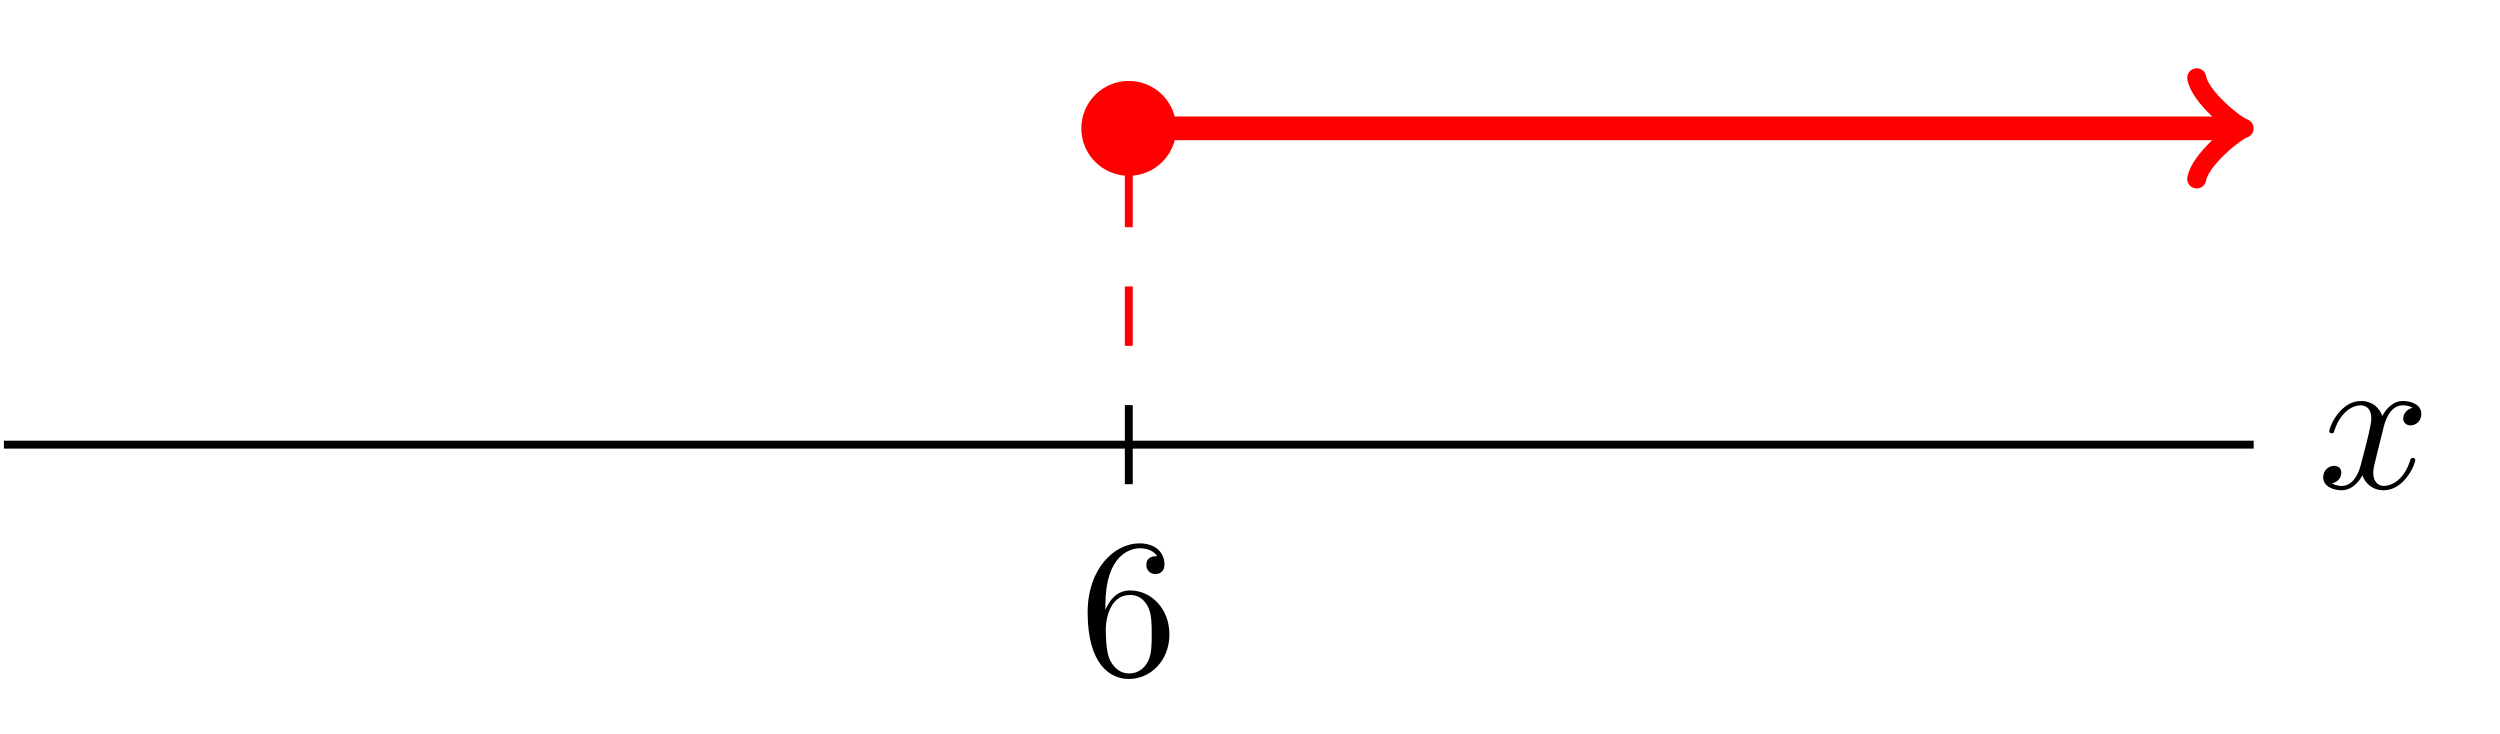 <?xml version="1.0" encoding="UTF-8" standalone="no"?>
<!-- Created with Inkscape (http://www.inkscape.org/) -->

<svg
   xmlns:dc="http://purl.org/dc/elements/1.1/"
   xmlns:cc="http://creativecommons.org/ns#"
   xmlns:rdf="http://www.w3.org/1999/02/22-rdf-syntax-ns#"
   xmlns:svg="http://www.w3.org/2000/svg"
   xmlns="http://www.w3.org/2000/svg"
   xmlns:inkscape="http://www.inkscape.org/namespaces/inkscape"
   version="1.1"
   width="157.5"
   height="46.25"
   id="svg2"
   xml:space="preserve"><defs
     id="defs6"><clipPath
       id="clipPath18"><path
         d="m 0,0 1255,0 0,370 L 0,370 0,0 z"
         inkscape:connector-curvature="0"
         id="path20" /></clipPath><clipPath
       id="clipPath34"><path
         d="m 1.969,117.551 1133.88,0 0,252.449 -1133.88,0 0,-252.449 z"
         inkscape:connector-curvature="0"
         id="path36" /></clipPath></defs><g
     transform="matrix(1.25,0,0,-1.25,0,46.25)"
     id="g10"><g
       transform="scale(0.1,0.1)"
       id="g12"><g
         id="g14"><g
           clip-path="url(#clipPath18)"
           id="g16"><path
             d="m 1.969,145.898 1133.881,0"
             inkscape:connector-curvature="0"
             id="path22"
             style="fill:none;stroke:#000000;stroke-width:3.985;stroke-linecap:butt;stroke-linejoin:miter;stroke-miterlimit:10;stroke-opacity:1;stroke-dasharray:none" /><path
             d="m 1201.17,154 c 0.61,2.578 2.89,11.719 9.84,11.719 0.5,0 2.88,0 4.97,-1.278 -2.78,-0.5 -4.77,-2.98 -4.77,-5.371 0,-1.582 1.08,-3.468 3.77,-3.468 2.19,0 5.36,1.777 5.36,5.75 0,5.168 -5.86,6.558 -9.23,6.558 -5.77,0 -9.23,-5.269 -10.42,-7.551 -2.48,6.551 -7.86,7.551 -10.73,7.551 -10.33,0 -16,-12.808 -16,-15.301 0,-1 1,-1 1.2,-1 0.8,0 1.09,0.2 1.28,1.09 3.39,10.531 9.94,13.02 13.31,13.02 1.89,0 5.38,-0.891 5.38,-6.66 0,-3.079 -1.69,-9.731 -5.37,-23.637 -1.58,-6.16 -5.06,-10.332 -9.44,-10.332 -0.59,0 -2.87,0 -4.97,1.301 2.48,0.48 4.67,2.578 4.67,5.359 0,2.691 -2.19,3.469 -3.67,3.469 -2.98,0 -5.47,-2.578 -5.47,-5.75 0,-4.578 4.97,-6.559 9.34,-6.559 6.56,0 10.13,6.949 10.44,7.551 1.19,-3.672 4.77,-7.551 10.72,-7.551 10.23,0 15.89,12.809 15.89,15.301 0,1 -0.89,1 -1.19,1 -0.89,0 -1.09,-0.41 -1.3,-1.09 -3.27,-10.621 -10.03,-13.019 -13.2,-13.019 -3.87,0 -5.47,3.168 -5.47,6.558 0,2.168 0.59,4.36 1.69,8.731 l 3.38,13.609"
             inkscape:connector-curvature="0"
             id="path24"
             style="fill:#000000;fill-opacity:1;fill-rule:nonzero;stroke:none" /><path
             d="m 568.91,165.82 0,-39.851"
             inkscape:connector-curvature="0"
             id="path26"
             style="fill:none;stroke:#000000;stroke-width:3.985;stroke-linecap:butt;stroke-linejoin:miter;stroke-miterlimit:10;stroke-opacity:1;stroke-dasharray:none" /><path
             d="m 557.109,62.578 0,2.391 c 0,25.133 12.332,28.703 17.391,28.703 2.379,0 6.551,-0.594 8.73,-3.973 -1.48,0 -5.449,0 -5.449,-4.469 0,-3.082 2.379,-4.582 4.559,-4.582 1.59,0 4.558,0.91 4.558,4.781 0,5.949 -4.359,10.719 -12.609,10.719 -12.719,0 -26.117,-12.809 -26.117,-34.77 0,-26.52 11.519,-33.578 20.769,-33.578 11.02,0 20.45,9.34 20.45,22.449 0,12.609 -8.832,22.16 -19.86,22.16 -6.75,0 -10.441,-5.082 -12.422,-9.84 l 0,0.008 z m 11.832,-31.988 c -6.269,0 -9.25,5.969 -9.839,7.449 -1.782,4.672 -1.782,12.609 -1.782,14.41 0,7.75 3.168,17.672 12.129,17.672 1.582,0 6.16,0 9.231,-6.16 1.781,-3.672 1.781,-8.73 1.781,-13.609 0,-4.774 0,-9.73 -1.691,-13.312 -2.981,-5.949 -7.551,-6.449 -9.829,-6.449"
             inkscape:connector-curvature="0"
             id="path28"
             style="fill:#000000;fill-opacity:1;fill-rule:nonzero;stroke:none" /></g></g><g
         id="g30"><g
           clip-path="url(#clipPath34)"
           id="g32"><path
             d="m 588.828,305.301 c 0,11 -8.918,19.929 -19.93,19.929 -11,0 -19.929,-8.921 -19.929,-19.929 0,-11 8.922,-19.93 19.929,-19.93 11,0 19.93,8.918 19.93,19.93 z"
             inkscape:connector-curvature="0"
             id="path38"
             style="fill:none;stroke:#ff0000;stroke-width:7.97;stroke-linecap:butt;stroke-linejoin:miter;stroke-miterlimit:10;stroke-opacity:1;stroke-dasharray:none" /><path
             d="m 568.91,285.379 0,-119.551"
             inkscape:connector-curvature="0"
             id="path40"
             style="fill:none;stroke:#ff0000;stroke-width:3.985;stroke-linecap:butt;stroke-linejoin:miter;stroke-miterlimit:10;stroke-opacity:1;stroke-dasharray:29.888, 29.888;stroke-dashoffset:0" /><path
             d="m 588.828,305.301 c 0,11 -8.918,19.929 -19.93,19.929 -11,0 -19.929,-8.921 -19.929,-19.929 0,-11 8.922,-19.93 19.929,-19.93 11,0 19.93,8.918 19.93,19.93"
             inkscape:connector-curvature="0"
             id="path42"
             style="fill:#ff0000;fill-opacity:1;fill-rule:nonzero;stroke:none" /><path
             d="m 588.828,305.301 537.452,0"
             inkscape:connector-curvature="0"
             id="path44"
             style="fill:none;stroke:#ff0000;stroke-width:11.955;stroke-linecap:butt;stroke-linejoin:miter;stroke-miterlimit:10;stroke-opacity:1;stroke-dasharray:none" /><path
             d="m 1107.15,330.809 c 1.59,-9.559 19.13,-23.911 23.91,-25.5 -4.78,-1.59 -22.32,-15.938 -23.91,-25.5"
             inkscape:connector-curvature="0"
             id="path46"
             style="fill:none;stroke:#ff0000;stroke-width:9.564;stroke-linecap:round;stroke-linejoin:round;stroke-miterlimit:10;stroke-opacity:1;stroke-dasharray:none" /></g></g></g></g></svg>